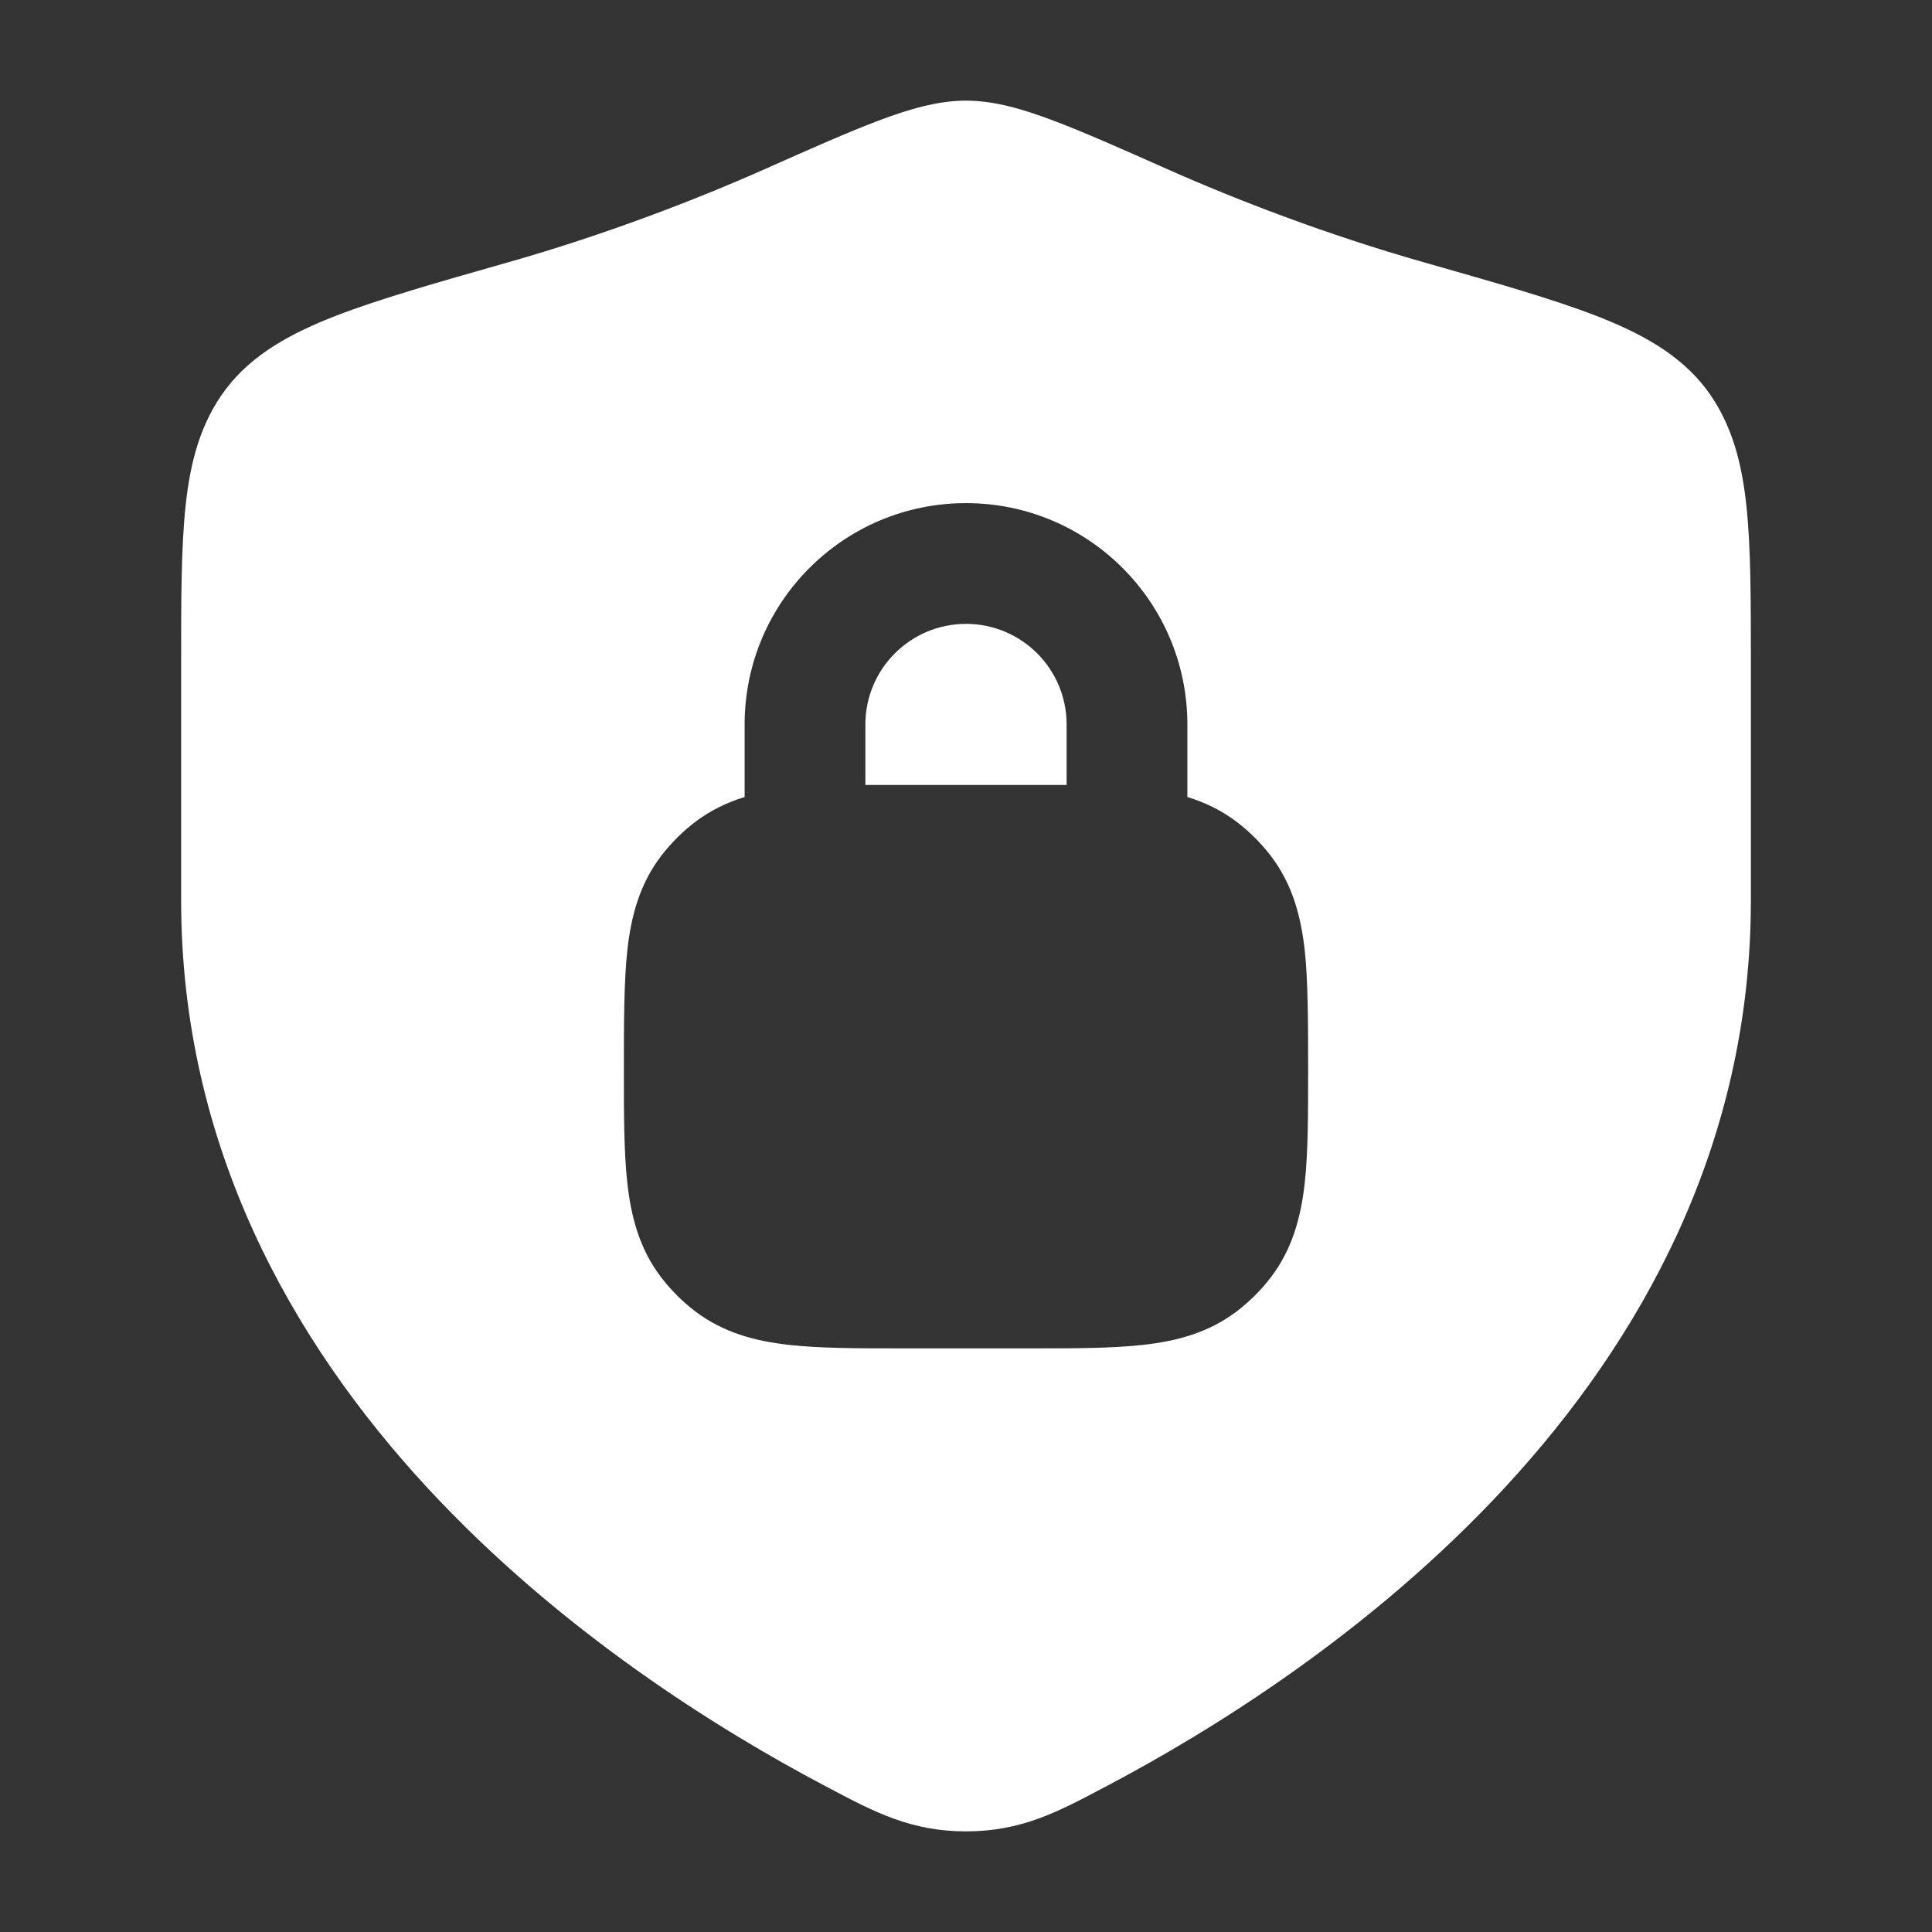 <?xml version="1.0" encoding="UTF-8"?> <svg xmlns="http://www.w3.org/2000/svg" viewBox="0 0 24 24" width="128" height="128" color="#ffffff" fill="none"><rect x="0" y="0" width="24" height="24" fill="#333333" stroke="none"/><path fill-rule="evenodd" clip-rule="evenodd" d="M12 1.25C11.646 1.25 11.283 1.359 10.915 1.498C10.542 1.638 10.076 1.845 9.496 2.103C8.642 2.482 7.515 2.917 6.307 3.26L6.307 3.26C5.425 3.511 4.712 3.714 4.172 3.923C3.629 4.134 3.137 4.395 2.806 4.833C2.485 5.258 2.361 5.754 2.305 6.289C2.25 6.806 2.25 7.454 2.25 8.239V8.239L2.25 11.183C2.25 14.239 3.63 16.662 5.297 18.469C6.959 20.269 8.939 21.494 10.244 22.183L10.307 22.216C10.863 22.51 11.317 22.75 12 22.75C12.683 22.75 13.137 22.51 13.693 22.216L13.756 22.183C15.061 21.494 17.041 20.269 18.703 18.469C20.371 16.662 21.75 14.239 21.75 11.183L21.75 8.239C21.75 7.454 21.75 6.806 21.695 6.289C21.639 5.754 21.515 5.258 21.195 4.833C20.863 4.395 20.371 4.134 19.828 3.923C19.288 3.714 18.575 3.511 17.693 3.26L17.693 3.26L17.693 3.26C16.485 2.917 15.358 2.482 14.505 2.103C13.924 1.845 13.458 1.638 13.085 1.498C12.717 1.359 12.355 1.25 12 1.25ZM14.75 9V9.901C14.967 9.967 15.175 10.066 15.37 10.215C15.526 10.335 15.665 10.474 15.785 10.63C16.057 10.985 16.16 11.386 16.207 11.796C16.25 12.182 16.25 12.739 16.25 13.291C16.25 13.842 16.25 14.318 16.207 14.704C16.16 15.114 16.057 15.515 15.785 15.87C15.665 16.026 15.526 16.165 15.37 16.285C15.015 16.557 14.615 16.66 14.204 16.706C13.818 16.75 13.342 16.75 12.791 16.75H11.209C10.658 16.75 10.182 16.75 9.796 16.706C9.386 16.66 8.985 16.557 8.63 16.285C8.474 16.165 8.335 16.026 8.215 15.87C7.943 15.515 7.84 15.114 7.794 14.704C7.75 14.318 7.75 13.842 7.75 13.291C7.75 12.739 7.75 12.182 7.794 11.796C7.84 11.386 7.943 10.985 8.215 10.63C8.335 10.474 8.474 10.335 8.63 10.215C8.825 10.066 9.034 9.967 9.25 9.901V9C9.25 7.481 10.481 6.25 12 6.25C13.519 6.25 14.75 7.481 14.75 9ZM12 7.75C11.31 7.75 10.75 8.31 10.75 9V9.751L13.25 9.751V9C13.25 8.31 12.691 7.75 12 7.75Z" fill="#ffffff"></path></svg> 